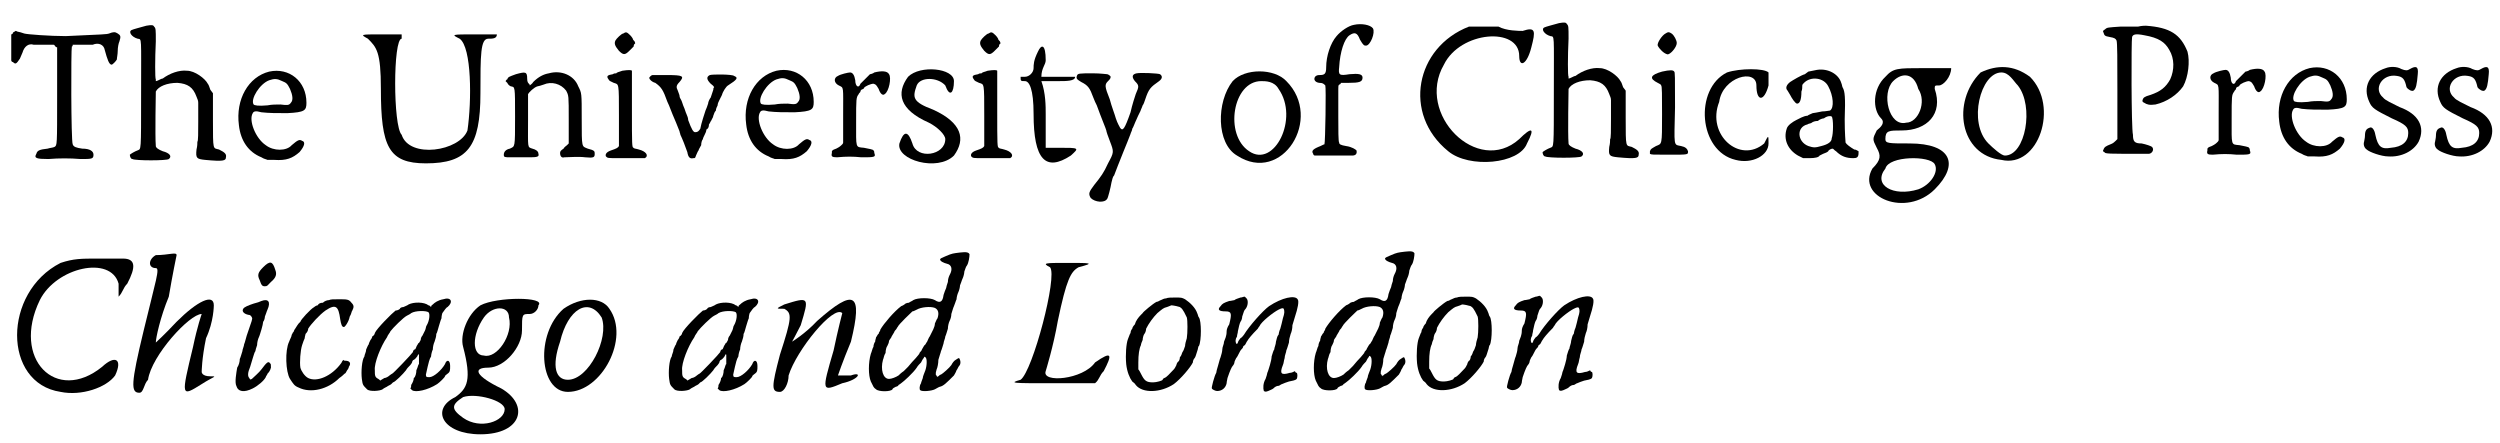<?xml version='1.0' encoding='utf-8'?>
<svg xmlns="http://www.w3.org/2000/svg" xmlns:xlink="http://www.w3.org/1999/xlink" width="288px" height="51px" viewBox="0 0 2888 510" version="1.1">
<defs>
<path id="gl5132" d="M 15 35 C 15 36 14 37 13 37 C 13 42 13 48 13 52 C 13 57 13 62 13 67 C 13 68 14 69 15 69 C 18 72 19 71 23 65 C 24 63 25 60 26 58 C 28 51 33 47 39 49 C 40 49 46 49 52 49 C 55 49 58 49 62 49 C 63 49 63 50 64 51 C 64 51 65 52 66 52 C 66 71 66 89 66 108 C 66 166 66 165 63 167 C 61 168 58 168 55 169 C 46 170 43 171 42 175 C 39 180 42 181 56 181 C 68 180 81 180 93 181 C 106 181 108 181 108 176 C 108 172 104 169 95 169 C 88 168 85 167 84 164 C 82 160 82 54 83 51 C 84 51 84 50 84 49 C 88 49 91 49 94 49 C 100 49 106 49 107 49 C 114 46 120 49 121 55 C 124 66 126 72 129 72 C 130 72 134 68 135 66 C 135 64 136 60 136 56 C 136 52 137 47 138 45 C 140 39 139 38 136 36 C 133 34 131 34 126 36 C 123 37 120 37 76 39 C 58 39 31 37 28 36 C 25 35 22 34 21 34 C 20 34 19 33 18 33 C 17 34 16 34 15 35 z" fill="black"/><!-- width=149 height=189 -->
<path id="gl5133" d="M 46 5 C 39 7 31 9 29 10 C 25 12 29 18 36 20 C 41 21 40 16 40 84 C 40 152 40 147 36 149 C 33 150 28 153 27 154 C 27 156 28 159 30 159 C 33 161 70 161 72 159 C 76 156 73 152 65 150 C 60 148 57 146 57 144 C 56 133 57 82 57 81 C 60 75 70 71 82 71 C 94 72 100 76 104 87 C 105 90 106 91 106 94 C 106 101 106 109 106 116 C 106 128 106 139 105 139 C 105 141 105 144 104 148 C 103 158 104 159 114 160 C 135 162 138 161 138 157 C 139 153 136 151 130 148 C 123 146 123 150 123 114 C 123 103 123 93 123 83 C 122 82 121 80 120 79 C 119 76 118 73 117 72 C 114 66 102 57 93 57 C 84 56 73 60 65 66 C 64 66 62 67 60 68 C 60 68 58 69 57 69 C 57 68 57 68 57 67 C 56 66 56 44 57 23 C 57 9 57 8 55 6 C 54 4 52 4 46 5 z" fill="black"/><!-- width=149 height=189 -->
<path id="gl5134" d="M 55 13 C 31 19 16 45 20 75 C 22 93 31 106 46 112 C 49 114 51 114 53 115 C 56 115 58 115 61 115 C 75 116 82 113 90 106 C 96 99 97 94 93 93 C 90 91 88 92 81 98 C 75 105 60 105 51 98 C 39 90 31 69 36 61 C 37 59 39 58 46 60 C 55 61 63 61 76 61 C 96 60 98 58 98 49 C 98 24 78 8 55 13 M 70 24 C 75 26 76 27 79 33 C 82 40 83 46 80 49 C 78 52 76 52 68 51 C 63 51 58 51 53 52 C 42 53 38 52 37 51 C 33 45 44 27 55 23 C 61 21 64 21 70 24 z" fill="black"/><!-- width=109 height=129 -->
<path id="gl5135" d="M 9 9 C 19 19 24 24 24 67 C 24 134 33 153 76 153 C 124 153 139 134 139 72 C 139 28 139 9 148 9 C 153 9 158 9 158 4 C 158 4 148 4 134 4 C 105 4 105 4 115 9 C 129 19 129 81 124 115 C 115 139 57 148 48 120 C 38 110 38 9 48 9 C 48 9 48 9 48 4 C 48 4 38 4 24 4 C 0 4 0 4 9 9 z" fill="black"/><!-- width=168 height=163 -->
<path id="gl5376" d="M 64 9 C 58 10 52 13 46 19 C 45 21 43 22 42 23 C 42 22 42 22 41 21 C 40 20 39 19 39 15 C 39 7 37 7 26 10 C 18 13 17 13 16 16 C 15 16 15 17 14 18 C 15 19 15 19 16 20 C 17 22 18 23 20 24 C 25 25 25 23 25 59 C 25 96 25 93 19 96 C 14 97 12 100 12 103 C 12 106 13 106 20 106 C 28 106 36 106 43 106 C 51 106 53 105 52 102 C 52 99 49 97 45 96 C 39 94 40 96 40 63 C 40 46 40 35 40 33 C 41 31 47 25 51 24 C 52 24 55 23 58 22 C 67 18 78 21 84 29 C 87 35 87 34 87 63 C 87 72 87 81 87 90 C 87 90 86 91 85 92 C 84 93 82 94 81 96 C 78 98 77 99 77 101 C 77 105 79 107 82 106 C 85 106 99 105 106 106 C 116 107 117 106 117 102 C 117 99 117 98 109 96 C 102 93 102 96 102 62 C 102 31 102 32 98 24 C 93 11 78 5 64 9 z" fill="black"/><!-- width=124 height=114 -->
<path id="gl5377" d="M 33 3 C 31 3 25 9 24 11 C 22 15 24 18 28 23 C 33 28 35 28 40 23 C 42 21 44 19 45 18 C 45 16 46 15 46 15 C 47 15 47 14 46 12 C 45 11 44 10 44 9 C 44 9 43 7 41 5 C 37 1 36 1 33 3 M 32 46 C 29 47 25 48 25 49 C 24 49 22 49 21 50 C 15 51 13 52 16 56 C 17 58 18 58 22 60 C 28 62 28 59 28 98 C 28 117 28 132 28 133 C 27 135 25 136 19 138 C 13 140 12 143 13 145 C 15 147 15 147 28 147 C 34 147 42 147 47 147 C 54 147 56 147 58 147 C 63 144 59 139 51 137 C 48 136 45 136 45 135 C 43 135 43 132 43 91 C 43 55 43 47 43 46 C 42 45 39 45 32 46 z" fill="black"/><!-- width=70 height=175 -->
<path id="gl5378" d="M 20 31 C 18 31 16 34 16 34 C 16 36 19 39 23 40 C 30 45 32 48 37 62 C 40 68 40 70 47 86 C 49 91 51 96 51 96 C 51 97 52 99 52 100 C 54 104 58 114 60 120 C 61 126 63 128 67 127 C 69 127 69 127 70 124 C 71 122 72 119 73 118 C 73 117 75 114 76 112 C 76 109 77 106 78 105 C 78 104 79 102 80 100 C 81 98 82 96 82 94 C 84 93 85 91 85 88 C 86 87 87 84 88 83 C 88 82 90 80 90 78 C 91 76 91 74 93 72 C 93 70 94 68 95 66 C 95 64 96 62 97 60 C 98 58 99 56 100 54 C 101 50 105 44 107 43 C 118 36 119 34 114 32 C 112 30 89 30 86 31 C 82 33 82 36 87 41 C 88 42 90 43 91 45 C 90 46 90 47 90 48 C 89 51 88 54 87 57 C 86 58 84 62 84 64 C 83 67 82 70 81 72 C 80 75 76 87 75 93 C 73 96 72 97 69 97 C 67 97 65 94 61 83 C 61 81 60 78 59 76 C 58 74 57 70 56 68 C 55 66 54 62 53 60 C 52 58 51 57 51 55 C 51 54 50 52 49 49 C 47 45 47 43 51 39 C 57 32 55 31 36 31 C 28 31 21 31 20 31 z" fill="black"/><!-- width=128 height=138 -->
<path id="gl5134" d="M 55 13 C 31 19 16 45 20 75 C 22 93 31 106 46 112 C 49 114 51 114 53 115 C 56 115 58 115 61 115 C 75 116 82 113 90 106 C 96 99 97 94 93 93 C 90 91 88 92 81 98 C 75 105 60 105 51 98 C 39 90 31 69 36 61 C 37 59 39 58 46 60 C 55 61 63 61 76 61 C 96 60 98 58 98 49 C 98 24 78 8 55 13 M 70 24 C 75 26 76 27 79 33 C 82 40 83 46 80 49 C 78 52 76 52 68 51 C 63 51 58 51 53 52 C 42 53 38 52 37 51 C 33 45 44 27 55 23 C 61 21 64 21 70 24 z" fill="black"/><!-- width=109 height=129 -->
<path id="gl5379" d="M 73 20 C 72 21 69 22 68 22 C 66 24 59 31 57 33 C 55 39 51 36 51 29 C 50 23 48 20 45 20 C 43 20 34 22 31 24 C 26 26 26 32 32 35 C 38 38 37 35 37 70 C 37 81 37 91 37 101 C 37 102 36 103 36 103 C 34 105 33 106 29 108 C 27 109 25 109 24 111 C 24 111 24 112 24 113 C 23 117 24 118 30 118 C 41 117 48 117 58 118 C 73 118 75 118 73 113 C 73 112 73 111 72 110 C 72 109 66 108 61 107 C 51 106 52 108 52 77 C 52 50 52 49 55 45 C 55 44 57 43 57 42 C 57 41 58 40 58 40 C 60 39 61 39 61 38 C 62 36 69 33 72 33 C 75 34 75 34 78 39 C 80 45 83 47 85 45 C 90 42 93 26 90 22 C 88 18 81 18 73 20 z" fill="black"/><!-- width=103 height=129 -->
<path id="gl5380" d="M 14 14 C 0 33 4 52 38 67 C 48 72 57 81 57 86 C 57 105 24 110 19 91 C 14 76 9 76 4 91 C 0 110 48 124 67 105 C 81 86 76 67 43 52 C 19 43 19 38 24 24 C 28 14 48 14 57 24 C 62 38 67 33 67 19 C 67 4 28 0 14 14 z" fill="black"/><!-- width=81 height=120 -->
<path id="gl5377" d="M 33 3 C 31 3 25 9 24 11 C 22 15 24 18 28 23 C 33 28 35 28 40 23 C 42 21 44 19 45 18 C 45 16 46 15 46 15 C 47 15 47 14 46 12 C 45 11 44 10 44 9 C 44 9 43 7 41 5 C 37 1 36 1 33 3 M 32 46 C 29 47 25 48 25 49 C 24 49 22 49 21 50 C 15 51 13 52 16 56 C 17 58 18 58 22 60 C 28 62 28 59 28 98 C 28 117 28 132 28 133 C 27 135 25 136 19 138 C 13 140 12 143 13 145 C 15 147 15 147 28 147 C 34 147 42 147 47 147 C 54 147 56 147 58 147 C 63 144 59 139 51 137 C 48 136 45 136 45 135 C 43 135 43 132 43 91 C 43 55 43 47 43 46 C 42 45 39 45 32 46 z" fill="black"/><!-- width=70 height=175 -->
<path id="gl5381" d="M 24 9 C 19 19 19 24 19 28 C 19 33 14 38 9 38 C 4 38 4 38 4 38 C 4 43 4 43 9 43 C 14 43 19 52 19 81 C 19 134 33 148 62 129 C 72 120 72 120 48 120 C 43 120 38 120 33 120 C 33 105 33 96 33 81 C 33 72 33 57 28 43 C 38 43 43 43 48 43 C 57 43 67 43 67 38 C 67 38 62 38 48 38 C 43 38 38 38 28 38 C 28 28 33 24 33 19 C 33 0 28 0 24 9 z" fill="black"/><!-- width=76 height=144 -->
<path id="gl5382" d="M 89 45 C 84 46 83 49 87 54 C 92 59 92 60 88 69 C 87 72 84 81 82 90 C 75 110 73 112 70 108 C 69 106 67 103 65 97 C 64 93 60 83 58 75 C 52 60 52 58 56 54 C 58 52 59 51 59 49 C 59 48 56 46 55 46 C 54 46 47 45 39 45 C 22 45 21 45 20 48 C 19 51 20 52 25 55 C 33 59 35 62 39 73 C 40 76 42 80 43 82 C 48 96 54 110 54 111 C 54 112 56 118 58 123 C 63 136 63 136 56 149 C 51 160 48 164 40 174 C 34 182 33 184 36 189 C 41 194 52 195 55 190 C 56 189 59 177 60 171 C 61 168 61 165 63 163 C 64 160 70 145 74 135 C 76 130 81 118 82 115 C 82 114 84 111 84 109 C 85 108 87 102 89 98 C 91 93 94 88 94 87 C 95 85 96 82 96 82 C 97 81 98 78 99 75 C 103 63 105 61 115 54 C 119 51 119 48 116 46 C 114 45 94 44 89 45 z" fill="black"/><!-- width=127 height=202 -->
<path id="gl5383" d="M 19 19 C 0 43 0 91 24 105 C 76 139 124 62 81 19 C 67 4 33 4 19 19 M 72 28 C 96 62 67 120 38 100 C 9 81 19 19 52 19 C 57 19 67 19 72 28 z" fill="black"/><!-- width=105 height=120 -->
<path id="gl5384" d="M 72 9 C 66 10 57 16 52 22 C 45 30 40 45 40 58 C 40 66 38 67 32 67 C 25 67 24 75 32 76 C 36 76 37 77 39 79 C 40 81 39 145 38 147 C 37 147 34 149 31 150 C 24 153 23 155 25 158 C 25 159 26 160 27 160 C 27 160 63 160 70 160 C 74 160 76 158 75 154 C 74 153 70 150 63 149 C 57 148 55 147 55 145 C 54 144 54 130 54 115 C 54 99 54 85 54 83 C 54 80 54 79 55 78 C 56 78 57 77 57 76 C 60 76 63 76 66 76 C 78 76 82 75 82 70 C 82 66 78 65 67 66 C 55 68 54 67 55 58 C 56 40 61 25 67 21 C 73 17 76 18 79 26 C 83 33 84 33 86 33 C 91 33 97 18 94 13 C 91 9 81 7 72 9 z" fill="black"/><!-- width=106 height=171 -->
<path id="gl5385" d="M 62 4 C 0 28 -15 105 38 148 C 62 168 120 163 129 139 C 139 120 134 120 120 134 C 72 177 0 105 33 48 C 52 9 120 4 120 38 C 120 52 129 48 134 28 C 139 9 139 4 124 9 C 120 9 105 9 96 4 C 86 4 72 4 62 4 z" fill="black"/><!-- width=144 height=168 -->
<path id="gl5133" d="M 46 5 C 39 7 31 9 29 10 C 25 12 29 18 36 20 C 41 21 40 16 40 84 C 40 152 40 147 36 149 C 33 150 28 153 27 154 C 27 156 28 159 30 159 C 33 161 70 161 72 159 C 76 156 73 152 65 150 C 60 148 57 146 57 144 C 56 133 57 82 57 81 C 60 75 70 71 82 71 C 94 72 100 76 104 87 C 105 90 106 91 106 94 C 106 101 106 109 106 116 C 106 128 106 139 105 139 C 105 141 105 144 104 148 C 103 158 104 159 114 160 C 135 162 138 161 138 157 C 139 153 136 151 130 148 C 123 146 123 150 123 114 C 123 103 123 93 123 83 C 122 82 121 80 120 79 C 119 76 118 73 117 72 C 114 66 102 57 93 57 C 84 56 73 60 65 66 C 64 66 62 67 60 68 C 60 68 58 69 57 69 C 57 68 57 68 57 67 C 56 66 56 44 57 23 C 57 9 57 8 55 6 C 54 4 52 4 46 5 z" fill="black"/><!-- width=149 height=189 -->
<path id="gl5386" d="M 31 8 C 27 10 21 19 22 22 C 24 26 29 31 33 32 C 36 33 44 24 44 19 C 44 16 41 10 38 8 C 35 6 34 6 31 8 M 27 52 C 13 56 12 60 22 65 C 24 66 26 67 26 68 C 27 69 27 79 27 101 C 27 138 27 135 20 138 C 15 141 14 141 13 144 C 13 145 13 146 13 147 C 15 148 15 148 35 148 C 58 148 57 148 57 144 C 56 141 54 139 49 138 C 40 136 41 140 42 93 C 42 58 42 52 41 52 C 40 50 36 50 27 52 z" fill="black"/><!-- width=67 height=180 -->
<path id="gl5387" d="M 33 9 C -5 28 0 100 43 110 C 62 115 81 105 81 91 C 81 81 81 81 76 91 C 48 115 9 81 24 43 C 28 14 67 4 67 24 C 67 43 76 43 81 24 C 81 19 81 9 81 9 C 76 4 48 4 33 9 z" fill="black"/><!-- width=96 height=120 -->
<path id="gl5388" d="M 50 7 C 44 8 41 9 40 9 C 39 10 37 11 36 12 C 32 13 22 19 19 21 C 15 24 13 28 16 31 C 17 33 18 34 19 36 C 21 40 25 46 27 46 C 30 46 32 42 32 32 C 33 30 33 27 33 25 C 33 24 34 23 35 22 C 43 14 58 16 63 26 C 69 37 70 51 65 54 C 64 54 60 55 56 55 C 51 56 46 57 45 57 C 43 58 40 59 39 60 C 37 60 34 61 32 62 C 30 63 28 64 26 65 C 22 67 16 71 15 75 C 11 87 16 99 28 106 C 30 107 32 108 34 109 C 36 109 39 109 41 109 C 48 109 52 108 53 106 C 53 106 55 105 57 104 C 60 103 62 102 63 101 C 63 100 66 98 68 98 C 69 98 70 100 72 101 C 78 107 84 109 92 109 C 96 109 98 108 98 103 C 98 103 98 102 98 101 C 96 100 95 99 93 99 C 88 96 84 93 83 91 C 83 90 82 81 82 64 C 83 38 82 32 80 28 C 79 27 79 24 78 22 C 75 12 63 5 50 7 M 67 61 C 69 63 69 81 67 86 C 67 90 63 93 55 95 C 48 97 46 97 40 95 C 27 90 26 73 39 70 C 40 69 43 69 44 68 C 45 67 48 66 51 66 C 53 64 57 63 58 63 C 62 60 66 60 67 61 z" fill="black"/><!-- width=109 height=126 -->
<path id="gl5389" d="M 24 14 C 9 28 9 52 19 62 C 24 67 19 72 14 76 C 9 86 9 86 14 96 C 19 105 19 110 9 120 C -10 153 48 177 81 144 C 110 115 100 91 52 91 C 28 91 24 91 24 86 C 24 76 28 76 43 76 C 72 76 91 57 81 28 C 81 24 81 24 86 24 C 91 24 100 14 100 4 C 100 4 86 4 67 4 C 38 4 33 4 24 14 M 62 28 C 72 43 62 67 48 67 C 28 72 19 33 33 19 C 43 9 57 9 62 28 M 81 115 C 86 124 76 139 62 144 C 33 153 9 139 24 120 C 28 105 76 105 81 115 z" fill="black"/><!-- width=110 height=168 -->
<path id="gl5390" d="M 24 9 C -10 43 0 105 48 110 C 91 120 115 48 81 14 C 62 0 43 0 24 9 M 67 24 C 86 48 76 105 52 105 C 48 105 38 96 33 91 C 9 67 24 9 48 9 C 57 9 62 19 67 24 z" fill="black"/><!-- width=105 height=120 -->
<path id="gl5391" d="M 60 30 C 56 30 47 30 40 30 C 25 31 24 31 22 33 C 19 35 19 35 20 37 C 21 40 21 41 27 42 C 33 43 34 44 35 46 C 36 48 36 69 36 104 C 36 123 36 141 36 160 C 36 160 35 161 34 162 C 33 163 31 165 28 166 C 23 168 21 169 20 172 C 19 174 19 174 21 175 C 22 177 23 177 72 177 C 76 177 79 172 76 169 C 75 168 69 166 64 165 C 56 165 54 163 54 155 C 52 148 52 45 53 42 C 54 39 57 38 67 40 C 84 43 91 48 96 57 C 102 67 102 80 97 91 C 92 100 86 105 74 109 C 67 111 66 112 65 115 C 65 117 65 117 67 118 C 70 120 73 121 80 120 C 93 117 105 109 112 99 C 118 88 120 70 117 59 C 109 39 97 31 69 29 C 68 29 64 29 60 30 z" fill="black"/><!-- width=130 height=188 -->
<path id="gl5379" d="M 73 20 C 72 21 69 22 68 22 C 66 24 59 31 57 33 C 55 39 51 36 51 29 C 50 23 48 20 45 20 C 43 20 34 22 31 24 C 26 26 26 32 32 35 C 38 38 37 35 37 70 C 37 81 37 91 37 101 C 37 102 36 103 36 103 C 34 105 33 106 29 108 C 27 109 25 109 24 111 C 24 111 24 112 24 113 C 23 117 24 118 30 118 C 41 117 48 117 58 118 C 73 118 75 118 73 113 C 73 112 73 111 72 110 C 72 109 66 108 61 107 C 51 106 52 108 52 77 C 52 50 52 49 55 45 C 55 44 57 43 57 42 C 57 41 58 40 58 40 C 60 39 61 39 61 38 C 62 36 69 33 72 33 C 75 34 75 34 78 39 C 80 45 83 47 85 45 C 90 42 93 26 90 22 C 88 18 81 18 73 20 z" fill="black"/><!-- width=103 height=129 -->
<path id="gl5134" d="M 55 13 C 31 19 16 45 20 75 C 22 93 31 106 46 112 C 49 114 51 114 53 115 C 56 115 58 115 61 115 C 75 116 82 113 90 106 C 96 99 97 94 93 93 C 90 91 88 92 81 98 C 75 105 60 105 51 98 C 39 90 31 69 36 61 C 37 59 39 58 46 60 C 55 61 63 61 76 61 C 96 60 98 58 98 49 C 98 24 78 8 55 13 M 70 24 C 75 26 76 27 79 33 C 82 40 83 46 80 49 C 78 52 76 52 68 51 C 63 51 58 51 53 52 C 42 53 38 52 37 51 C 33 45 44 27 55 23 C 61 21 64 21 70 24 z" fill="black"/><!-- width=109 height=129 -->
<path id="gl5392" d="M 34 12 C 15 18 7 34 15 51 C 18 58 21 60 41 70 C 57 77 60 80 60 87 C 60 97 53 103 40 104 C 29 106 25 103 22 89 C 21 83 18 79 15 81 C 12 82 10 84 10 90 C 10 93 9 96 9 97 C 8 100 9 104 12 106 C 15 109 29 114 37 114 C 52 115 66 108 72 97 C 80 80 72 65 50 57 C 42 53 33 49 31 46 C 19 36 30 18 47 21 C 54 22 56 25 58 34 C 60 37 64 39 66 38 C 69 36 70 31 71 19 C 72 10 69 9 62 13 C 59 15 57 15 52 13 C 47 10 39 10 34 12 z" fill="black"/><!-- width=84 height=127 -->
<path id="gl5392" d="M 34 12 C 15 18 7 34 15 51 C 18 58 21 60 41 70 C 57 77 60 80 60 87 C 60 97 53 103 40 104 C 29 106 25 103 22 89 C 21 83 18 79 15 81 C 12 82 10 84 10 90 C 10 93 9 96 9 97 C 8 100 9 104 12 106 C 15 109 29 114 37 114 C 52 115 66 108 72 97 C 80 80 72 65 50 57 C 42 53 33 49 31 46 C 19 36 30 18 47 21 C 54 22 56 25 58 34 C 60 37 64 39 66 38 C 69 36 70 31 71 19 C 72 10 69 9 62 13 C 59 15 57 15 52 13 C 47 10 39 10 34 12 z" fill="black"/><!-- width=84 height=127 -->
<path id="gl5393" d="M 57 9 C -10 43 -10 148 57 158 C 81 163 110 153 120 139 C 129 120 120 115 105 129 C 52 172 0 120 33 52 C 52 14 115 0 124 33 C 124 38 124 43 124 48 C 129 43 129 38 134 33 C 144 14 144 4 129 4 C 124 4 110 4 100 4 C 81 4 72 4 57 9 z" fill="black"/><!-- width=148 height=168 -->
<path id="gl5394" d="M 33 4 C 24 9 24 19 33 19 C 38 19 33 33 19 91 C 4 153 4 163 14 163 C 19 163 19 153 24 148 C 28 120 72 72 86 72 C 86 72 81 86 76 110 C 62 168 62 168 86 153 C 100 144 105 144 96 144 C 86 144 86 139 86 139 C 86 139 86 124 91 100 C 100 81 100 62 100 62 C 100 48 81 57 57 81 C 43 96 33 105 33 105 C 33 100 38 76 48 52 C 52 28 57 4 57 4 C 57 0 48 4 33 4 z" fill="black"/><!-- width=110 height=172 -->
<path id="gl5395" d="M 46 9 C 40 15 39 18 42 24 C 44 30 45 31 48 31 C 51 31 51 30 55 26 C 61 21 62 17 60 12 C 57 2 54 1 46 9 M 44 48 C 42 49 39 50 35 51 C 29 53 24 55 23 57 C 21 60 24 63 29 64 C 31 64 32 65 33 67 C 34 69 33 70 27 88 C 26 91 25 96 24 98 C 24 100 22 104 22 106 C 21 109 20 113 19 115 C 19 118 18 122 16 125 C 15 131 13 142 15 146 C 17 153 24 154 34 149 C 40 146 47 140 49 136 C 49 135 51 133 51 132 C 52 131 54 129 55 125 C 55 121 55 121 54 120 C 52 117 50 119 44 127 C 42 130 34 137 33 138 C 31 139 31 139 30 137 C 28 135 28 131 31 124 C 32 121 33 117 34 114 C 35 111 36 107 37 106 C 37 105 38 102 39 99 C 39 96 40 92 41 90 C 42 88 43 84 44 81 C 45 78 46 73 46 72 C 47 71 48 68 48 66 C 49 64 50 60 51 58 C 55 49 52 45 44 48 z" fill="black"/><!-- width=72 height=180 -->
<path id="gl5396" d="M 73 6 C 71 6 68 7 66 9 C 63 9 61 10 60 12 C 59 12 57 13 56 14 C 52 16 40 29 40 31 C 40 31 39 32 38 33 C 37 34 36 36 34 39 C 33 40 32 43 32 43 C 31 43 31 45 30 46 C 30 48 28 51 27 54 C 22 64 23 89 28 97 C 32 103 33 105 38 107 C 52 114 72 109 85 96 C 88 94 90 92 91 91 C 92 91 93 89 94 87 C 95 86 96 84 96 83 C 99 79 97 76 92 76 C 91 76 90 76 90 75 C 88 76 88 78 87 79 C 76 94 59 101 49 96 C 45 94 41 88 40 84 C 39 78 40 64 42 58 C 43 55 44 52 45 50 C 45 48 46 46 46 45 C 48 43 49 41 49 39 C 52 34 62 23 69 18 C 81 10 84 13 86 28 C 87 34 88 37 90 37 C 91 38 96 31 97 25 C 99 22 99 19 100 18 C 102 14 102 12 99 9 C 96 5 94 5 84 5 C 78 5 75 5 73 6 z" fill="black"/><!-- width=109 height=121 -->
<path id="gl5397" d="M 104 3 C 98 4 94 7 92 9 C 91 10 90 10 90 12 C 89 11 88 10 87 10 C 82 6 70 6 64 9 C 63 10 60 11 58 12 C 56 12 54 13 54 14 C 53 15 51 16 49 16 C 45 19 27 37 25 42 C 25 43 24 45 22 46 C 22 47 21 49 20 50 C 19 52 18 54 18 55 C 17 56 16 59 15 61 C 15 64 13 67 13 69 C 10 73 9 87 10 95 C 11 102 11 102 16 107 C 19 110 31 109 34 107 C 35 106 37 105 39 104 C 40 103 43 102 44 101 C 45 100 46 99 46 99 C 48 99 58 89 61 85 C 62 83 64 81 66 79 C 67 78 68 76 68 76 C 68 75 69 73 70 73 C 72 72 73 70 74 69 C 75 67 75 66 76 67 C 76 68 76 76 76 78 C 75 78 75 81 73 85 C 73 88 72 93 70 94 C 70 96 69 99 67 102 C 67 103 67 105 66 106 C 67 107 67 107 68 108 C 72 111 86 108 97 101 C 100 99 106 93 106 92 C 106 91 108 90 109 89 C 112 87 112 85 112 80 C 112 73 108 72 106 78 C 102 85 93 93 88 93 C 85 93 84 93 84 90 C 84 90 85 85 86 81 C 87 77 88 72 90 69 C 90 67 91 63 92 61 C 92 58 93 54 94 52 C 95 49 96 46 96 43 C 97 42 98 37 99 34 C 100 31 101 27 102 25 C 102 22 103 19 103 19 C 105 16 108 12 109 12 C 116 6 113 0 104 3 M 87 18 C 89 20 88 28 85 33 C 84 34 84 37 83 39 C 82 41 81 43 80 45 C 79 46 78 48 78 50 C 77 52 76 54 75 54 C 75 55 73 57 73 58 C 72 60 72 61 71 61 C 70 61 69 63 69 64 C 67 67 46 89 45 89 C 45 89 43 90 42 91 C 41 92 38 94 36 94 C 34 95 33 96 31 97 C 31 96 30 96 29 95 C 25 93 25 91 25 85 C 24 77 32 57 39 47 C 40 44 43 41 43 40 C 46 36 58 24 62 22 C 64 21 66 20 67 19 C 72 16 84 16 87 18 z" fill="black"/><!-- width=123 height=124 -->
<path id="gl5398" d="M 48 14 C 33 24 24 48 28 62 C 38 100 33 110 19 120 C -10 134 4 163 48 163 C 96 163 105 129 72 110 C 43 96 38 86 57 86 C 76 86 96 62 96 43 C 96 24 96 24 105 24 C 110 24 115 19 115 14 C 124 4 67 4 48 14 M 81 28 C 86 48 67 76 52 72 C 38 72 38 48 52 28 C 62 14 81 14 81 28 M 76 134 C 76 148 48 158 28 144 C 14 134 14 129 28 120 C 43 115 76 124 76 134 z" fill="black"/><!-- width=129 height=172 -->
<path id="gl5399" d="M 28 14 C -5 43 0 110 33 110 C 72 110 105 48 81 14 C 72 0 48 0 28 14 M 72 24 C 81 48 57 96 33 96 C 19 96 14 81 24 52 C 33 14 57 0 72 24 z" fill="black"/><!-- width=96 height=115 -->
<path id="gl5397" d="M 104 3 C 98 4 94 7 92 9 C 91 10 90 10 90 12 C 89 11 88 10 87 10 C 82 6 70 6 64 9 C 63 10 60 11 58 12 C 56 12 54 13 54 14 C 53 15 51 16 49 16 C 45 19 27 37 25 42 C 25 43 24 45 22 46 C 22 47 21 49 20 50 C 19 52 18 54 18 55 C 17 56 16 59 15 61 C 15 64 13 67 13 69 C 10 73 9 87 10 95 C 11 102 11 102 16 107 C 19 110 31 109 34 107 C 35 106 37 105 39 104 C 40 103 43 102 44 101 C 45 100 46 99 46 99 C 48 99 58 89 61 85 C 62 83 64 81 66 79 C 67 78 68 76 68 76 C 68 75 69 73 70 73 C 72 72 73 70 74 69 C 75 67 75 66 76 67 C 76 68 76 76 76 78 C 75 78 75 81 73 85 C 73 88 72 93 70 94 C 70 96 69 99 67 102 C 67 103 67 105 66 106 C 67 107 67 107 68 108 C 72 111 86 108 97 101 C 100 99 106 93 106 92 C 106 91 108 90 109 89 C 112 87 112 85 112 80 C 112 73 108 72 106 78 C 102 85 93 93 88 93 C 85 93 84 93 84 90 C 84 90 85 85 86 81 C 87 77 88 72 90 69 C 90 67 91 63 92 61 C 92 58 93 54 94 52 C 95 49 96 46 96 43 C 97 42 98 37 99 34 C 100 31 101 27 102 25 C 102 22 103 19 103 19 C 105 16 108 12 109 12 C 116 6 113 0 104 3 M 87 18 C 89 20 88 28 85 33 C 84 34 84 37 83 39 C 82 41 81 43 80 45 C 79 46 78 48 78 50 C 77 52 76 54 75 54 C 75 55 73 57 73 58 C 72 60 72 61 71 61 C 70 61 69 63 69 64 C 67 67 46 89 45 89 C 45 89 43 90 42 91 C 41 92 38 94 36 94 C 34 95 33 96 31 97 C 31 96 30 96 29 95 C 25 93 25 91 25 85 C 24 77 32 57 39 47 C 40 44 43 41 43 40 C 46 36 58 24 62 22 C 64 21 66 20 67 19 C 72 16 84 16 87 18 z" fill="black"/><!-- width=123 height=124 -->
<path id="gl5400" d="M 19 9 C 9 14 9 14 19 14 C 28 19 28 24 14 67 C 4 105 4 110 14 110 C 19 110 24 100 24 91 C 33 62 76 9 86 19 C 86 19 81 38 76 62 C 62 110 62 110 86 100 C 105 96 110 86 96 91 C 86 91 81 91 81 91 C 81 91 86 76 96 52 C 110 -5 100 -10 57 28 C 43 43 28 52 28 52 C 28 52 33 43 38 33 C 48 0 48 0 19 9 z" fill="black"/><!-- width=115 height=120 -->
<path id="gl5401" d="M 110 5 C 102 6 101 6 94 9 C 89 11 87 12 87 13 C 87 15 91 17 95 18 C 100 19 102 24 98 31 C 97 33 96 36 96 39 C 95 42 94 45 94 46 C 93 48 92 51 91 54 C 90 62 87 64 81 60 C 76 57 61 57 56 60 C 55 61 52 62 51 63 C 49 63 47 64 47 64 C 47 64 45 66 42 67 C 34 73 22 87 18 94 C 18 96 16 97 16 99 C 15 99 14 102 13 103 C 13 104 12 106 12 108 C 11 109 10 112 10 114 C 9 115 8 120 7 122 C 4 132 4 147 7 154 C 10 160 10 161 13 163 C 16 166 30 166 32 163 C 32 162 34 161 36 160 C 37 160 39 159 39 158 C 39 158 41 157 42 156 C 45 154 56 144 60 138 C 61 136 64 133 65 132 C 66 130 67 128 68 127 C 69 125 69 125 70 126 C 72 127 72 135 70 141 C 69 144 67 148 67 150 C 66 153 65 155 65 156 C 63 159 63 163 64 164 C 66 166 77 165 81 163 C 83 162 86 160 87 160 C 91 159 94 156 103 147 C 104 145 105 144 106 141 C 107 140 108 137 109 136 C 111 134 111 130 109 127 C 108 127 108 127 105 129 C 103 130 101 133 100 135 C 98 138 90 145 88 146 C 87 146 86 147 85 148 C 84 148 84 148 84 149 C 83 148 83 147 82 146 C 82 144 82 143 83 140 C 84 138 85 133 85 129 C 86 125 88 120 88 119 C 89 117 90 113 91 110 C 91 108 93 104 93 102 C 94 100 95 96 96 93 C 96 90 97 86 98 84 C 99 82 100 79 100 76 C 101 73 102 69 103 67 C 104 65 105 61 106 59 C 106 57 107 53 108 51 C 109 49 110 45 110 43 C 111 41 112 37 113 35 C 114 33 115 29 115 27 C 116 24 117 21 118 20 C 120 17 121 10 121 7 C 120 5 118 4 110 5 M 81 69 C 85 71 86 75 84 81 C 83 82 82 85 81 87 C 81 91 78 96 75 102 C 74 103 73 106 72 108 C 71 109 70 112 69 112 C 69 112 67 115 66 117 C 66 118 64 120 64 120 C 64 120 63 121 63 122 C 62 123 60 126 57 129 C 54 132 51 136 50 137 C 49 138 46 141 45 142 C 42 144 40 146 39 147 C 36 149 31 151 28 151 C 21 151 18 140 21 129 C 22 127 22 124 24 121 C 24 118 25 114 26 113 C 27 111 28 109 28 107 C 29 105 31 103 31 102 C 32 100 33 99 34 97 C 34 96 36 94 36 94 C 37 93 37 92 38 91 C 39 88 54 74 55 73 C 56 73 58 72 60 71 C 65 68 76 67 81 69 z" fill="black"/><!-- width=132 height=201 -->
<path id="gl5632" d="M 48 14 C 57 24 28 134 14 144 C 0 148 4 148 52 148 C 67 148 86 148 100 148 C 105 144 105 139 110 134 C 120 115 120 110 100 124 C 86 144 38 148 43 134 C 43 134 52 105 57 76 C 67 28 72 19 81 14 C 100 9 96 9 67 9 C 43 9 38 9 48 14 z" fill="black"/><!-- width=124 height=158 -->
<path id="gl5633" d="M 54 8 C 52 8 50 9 48 10 C 47 10 45 12 43 12 C 39 14 27 24 27 25 C 27 25 26 26 25 27 C 22 30 19 34 18 38 C 16 40 15 42 15 43 C 14 44 13 46 13 48 C 12 49 11 53 10 55 C 8 60 7 73 8 84 C 9 93 12 100 15 104 C 16 105 18 106 19 108 C 27 118 48 117 63 107 C 71 101 82 88 85 82 C 85 80 86 78 87 77 C 88 76 89 72 90 69 C 91 67 91 63 92 63 C 95 57 95 34 92 30 C 91 29 91 27 90 25 C 88 19 82 13 76 9 C 72 7 72 7 64 7 C 60 7 56 7 54 8 M 70 18 C 73 20 73 21 75 24 C 76 26 77 28 78 30 C 79 33 79 48 78 54 C 77 57 76 61 76 63 C 75 66 74 69 73 70 C 72 72 72 74 70 76 C 70 78 69 81 68 81 C 67 82 66 84 66 85 C 65 87 64 89 63 90 C 58 95 55 99 52 100 C 51 100 50 102 50 102 C 50 103 43 105 39 105 C 31 105 29 103 25 95 C 24 93 23 91 22 90 C 22 87 22 84 22 82 C 22 73 23 66 25 62 C 25 61 26 58 27 56 C 27 54 28 50 29 49 C 30 48 31 45 31 43 C 34 37 39 30 44 25 C 50 20 51 19 55 18 C 58 17 60 16 60 16 C 62 16 67 17 70 18 z" fill="black"/><!-- width=102 height=122 -->
<path id="gl5634" d="M 40 18 C 37 19 34 20 33 21 C 32 21 29 22 27 22 C 21 24 19 25 17 28 C 13 32 15 34 23 34 C 30 34 30 37 27 49 C 25 52 24 55 24 57 C 24 63 22 66 21 69 C 21 72 19 75 19 78 C 19 80 18 84 17 87 C 16 89 15 94 14 97 C 13 100 12 104 12 105 C 10 108 6 123 7 123 C 7 124 11 126 13 126 C 19 126 23 122 24 117 C 24 115 25 112 25 111 C 28 102 30 98 31 97 C 32 96 33 94 33 93 C 33 92 34 90 35 88 C 36 87 37 85 38 83 C 39 81 40 79 41 78 C 42 77 43 76 43 75 C 43 75 43 74 45 73 C 46 72 47 69 48 68 C 49 66 53 61 60 54 C 60 54 61 52 62 51 C 64 46 78 35 84 32 C 88 30 89 30 90 31 C 91 34 91 36 89 42 C 88 46 87 51 86 54 C 85 56 84 60 84 61 C 82 63 82 66 81 69 C 81 72 79 76 79 78 C 78 79 77 83 76 86 C 76 88 75 93 74 96 C 73 99 72 103 71 105 C 71 106 70 109 69 112 C 66 117 66 123 67 126 C 69 127 69 127 72 126 C 74 125 77 124 78 123 C 80 121 82 120 84 120 C 85 120 87 118 88 118 C 90 117 93 116 96 115 C 100 114 103 114 105 112 C 106 110 106 106 105 105 C 104 105 103 104 103 103 C 101 104 99 105 97 105 C 87 108 85 106 89 96 C 90 94 90 91 91 88 C 91 85 93 81 93 79 C 94 77 95 73 96 70 C 96 67 97 63 98 60 C 99 58 100 54 100 50 C 101 47 102 43 103 40 C 106 31 108 22 106 20 C 103 15 88 18 73 28 C 66 33 50 51 44 61 C 43 62 42 64 40 65 C 39 66 37 69 37 70 C 36 72 36 72 35 71 C 34 69 34 66 36 63 C 36 61 37 59 37 57 C 38 52 39 48 40 46 C 41 45 42 42 42 40 C 44 34 44 33 46 31 C 49 27 49 21 47 19 C 46 18 46 18 45 17 C 43 17 42 18 40 18 z" fill="black"/><!-- width=117 height=138 -->
<path id="gl5401" d="M 110 5 C 102 6 101 6 94 9 C 89 11 87 12 87 13 C 87 15 91 17 95 18 C 100 19 102 24 98 31 C 97 33 96 36 96 39 C 95 42 94 45 94 46 C 93 48 92 51 91 54 C 90 62 87 64 81 60 C 76 57 61 57 56 60 C 55 61 52 62 51 63 C 49 63 47 64 47 64 C 47 64 45 66 42 67 C 34 73 22 87 18 94 C 18 96 16 97 16 99 C 15 99 14 102 13 103 C 13 104 12 106 12 108 C 11 109 10 112 10 114 C 9 115 8 120 7 122 C 4 132 4 147 7 154 C 10 160 10 161 13 163 C 16 166 30 166 32 163 C 32 162 34 161 36 160 C 37 160 39 159 39 158 C 39 158 41 157 42 156 C 45 154 56 144 60 138 C 61 136 64 133 65 132 C 66 130 67 128 68 127 C 69 125 69 125 70 126 C 72 127 72 135 70 141 C 69 144 67 148 67 150 C 66 153 65 155 65 156 C 63 159 63 163 64 164 C 66 166 77 165 81 163 C 83 162 86 160 87 160 C 91 159 94 156 103 147 C 104 145 105 144 106 141 C 107 140 108 137 109 136 C 111 134 111 130 109 127 C 108 127 108 127 105 129 C 103 130 101 133 100 135 C 98 138 90 145 88 146 C 87 146 86 147 85 148 C 84 148 84 148 84 149 C 83 148 83 147 82 146 C 82 144 82 143 83 140 C 84 138 85 133 85 129 C 86 125 88 120 88 119 C 89 117 90 113 91 110 C 91 108 93 104 93 102 C 94 100 95 96 96 93 C 96 90 97 86 98 84 C 99 82 100 79 100 76 C 101 73 102 69 103 67 C 104 65 105 61 106 59 C 106 57 107 53 108 51 C 109 49 110 45 110 43 C 111 41 112 37 113 35 C 114 33 115 29 115 27 C 116 24 117 21 118 20 C 120 17 121 10 121 7 C 120 5 118 4 110 5 M 81 69 C 85 71 86 75 84 81 C 83 82 82 85 81 87 C 81 91 78 96 75 102 C 74 103 73 106 72 108 C 71 109 70 112 69 112 C 69 112 67 115 66 117 C 66 118 64 120 64 120 C 64 120 63 121 63 122 C 62 123 60 126 57 129 C 54 132 51 136 50 137 C 49 138 46 141 45 142 C 42 144 40 146 39 147 C 36 149 31 151 28 151 C 21 151 18 140 21 129 C 22 127 22 124 24 121 C 24 118 25 114 26 113 C 27 111 28 109 28 107 C 29 105 31 103 31 102 C 32 100 33 99 34 97 C 34 96 36 94 36 94 C 37 93 37 92 38 91 C 39 88 54 74 55 73 C 56 73 58 72 60 71 C 65 68 76 67 81 69 z" fill="black"/><!-- width=132 height=201 -->
<path id="gl5633" d="M 54 8 C 52 8 50 9 48 10 C 47 10 45 12 43 12 C 39 14 27 24 27 25 C 27 25 26 26 25 27 C 22 30 19 34 18 38 C 16 40 15 42 15 43 C 14 44 13 46 13 48 C 12 49 11 53 10 55 C 8 60 7 73 8 84 C 9 93 12 100 15 104 C 16 105 18 106 19 108 C 27 118 48 117 63 107 C 71 101 82 88 85 82 C 85 80 86 78 87 77 C 88 76 89 72 90 69 C 91 67 91 63 92 63 C 95 57 95 34 92 30 C 91 29 91 27 90 25 C 88 19 82 13 76 9 C 72 7 72 7 64 7 C 60 7 56 7 54 8 M 70 18 C 73 20 73 21 75 24 C 76 26 77 28 78 30 C 79 33 79 48 78 54 C 77 57 76 61 76 63 C 75 66 74 69 73 70 C 72 72 72 74 70 76 C 70 78 69 81 68 81 C 67 82 66 84 66 85 C 65 87 64 89 63 90 C 58 95 55 99 52 100 C 51 100 50 102 50 102 C 50 103 43 105 39 105 C 31 105 29 103 25 95 C 24 93 23 91 22 90 C 22 87 22 84 22 82 C 22 73 23 66 25 62 C 25 61 26 58 27 56 C 27 54 28 50 29 49 C 30 48 31 45 31 43 C 34 37 39 30 44 25 C 50 20 51 19 55 18 C 58 17 60 16 60 16 C 62 16 67 17 70 18 z" fill="black"/><!-- width=102 height=122 -->
<path id="gl5634" d="M 40 18 C 37 19 34 20 33 21 C 32 21 29 22 27 22 C 21 24 19 25 17 28 C 13 32 15 34 23 34 C 30 34 30 37 27 49 C 25 52 24 55 24 57 C 24 63 22 66 21 69 C 21 72 19 75 19 78 C 19 80 18 84 17 87 C 16 89 15 94 14 97 C 13 100 12 104 12 105 C 10 108 6 123 7 123 C 7 124 11 126 13 126 C 19 126 23 122 24 117 C 24 115 25 112 25 111 C 28 102 30 98 31 97 C 32 96 33 94 33 93 C 33 92 34 90 35 88 C 36 87 37 85 38 83 C 39 81 40 79 41 78 C 42 77 43 76 43 75 C 43 75 43 74 45 73 C 46 72 47 69 48 68 C 49 66 53 61 60 54 C 60 54 61 52 62 51 C 64 46 78 35 84 32 C 88 30 89 30 90 31 C 91 34 91 36 89 42 C 88 46 87 51 86 54 C 85 56 84 60 84 61 C 82 63 82 66 81 69 C 81 72 79 76 79 78 C 78 79 77 83 76 86 C 76 88 75 93 74 96 C 73 99 72 103 71 105 C 71 106 70 109 69 112 C 66 117 66 123 67 126 C 69 127 69 127 72 126 C 74 125 77 124 78 123 C 80 121 82 120 84 120 C 85 120 87 118 88 118 C 90 117 93 116 96 115 C 100 114 103 114 105 112 C 106 110 106 106 105 105 C 104 105 103 104 103 103 C 101 104 99 105 97 105 C 87 108 85 106 89 96 C 90 94 90 91 91 88 C 91 85 93 81 93 79 C 94 77 95 73 96 70 C 96 67 97 63 98 60 C 99 58 100 54 100 50 C 101 47 102 43 103 40 C 106 31 108 22 106 20 C 103 15 88 18 73 28 C 66 33 50 51 44 61 C 43 62 42 64 40 65 C 39 66 37 69 37 70 C 36 72 36 72 35 71 C 34 69 34 66 36 63 C 36 61 37 59 37 57 C 38 52 39 48 40 46 C 41 45 42 42 42 40 C 44 34 44 33 46 31 C 49 27 49 21 47 19 C 46 18 46 18 45 17 C 43 17 42 18 40 18 z" fill="black"/><!-- width=117 height=138 -->
</defs>
<use xlink:href="#gl5132" x="0" y="2"/>
<use xlink:href="#gl5133" x="123" y="24"/>
<use xlink:href="#gl5134" x="256" y="69"/>
<use xlink:href="#gl5135" x="416" y="35"/>
<use xlink:href="#gl5376" x="570" y="75"/>
<use xlink:href="#gl5377" x="687" y="35"/>
<use xlink:href="#gl5378" x="734" y="55"/>
<use xlink:href="#gl5134" x="842" y="68"/>
<use xlink:href="#gl5379" x="937" y="63"/>
<use xlink:href="#gl5380" x="1035" y="74"/>
<use xlink:href="#gl5377" x="1109" y="35"/>
<use xlink:href="#gl5381" x="1175" y="50"/>
<use xlink:href="#gl5382" x="1224" y="39"/>
<use xlink:href="#gl5383" x="1405" y="74"/>
<use xlink:href="#gl5384" x="1492" y="19"/>
<use xlink:href="#gl5385" x="1635" y="26"/>
<use xlink:href="#gl5133" x="1755" y="21"/>
<use xlink:href="#gl5386" x="1893" y="30"/>
<use xlink:href="#gl5387" x="1962" y="74"/>
<use xlink:href="#gl5388" x="2049" y="73"/>
<use xlink:href="#gl5389" x="2154" y="74"/>
<use xlink:href="#gl5390" x="2264" y="74"/>
<use xlink:href="#gl5391" x="2410" y="0"/>
<use xlink:href="#gl5379" x="2526" y="60"/>
<use xlink:href="#gl5134" x="2613" y="65"/>
<use xlink:href="#gl5392" x="2722" y="66"/>
<use xlink:href="#gl5392" x="2804" y="66"/>
<use xlink:href="#gl5393" x="13" y="294"/>
<use xlink:href="#gl5394" x="147" y="290"/>
<use xlink:href="#gl5395" x="258" y="299"/>
<use xlink:href="#gl5396" x="307" y="340"/>
<use xlink:href="#gl5397" x="408" y="342"/>
<use xlink:href="#gl5398" x="507" y="338"/>
<use xlink:href="#gl5399" x="623" y="342"/>
<use xlink:href="#gl5397" x="763" y="342"/>
<use xlink:href="#gl5400" x="887" y="342"/>
<use xlink:href="#gl5401" x="999" y="286"/>
<use xlink:href="#gl5632" x="1165" y="294"/>
<use xlink:href="#gl5633" x="1293" y="336"/>
<use xlink:href="#gl5634" x="1393" y="325"/>
<use xlink:href="#gl5401" x="1513" y="285"/>
<use xlink:href="#gl5633" x="1629" y="335"/>
<use xlink:href="#gl5634" x="1734" y="324"/>
</svg>
